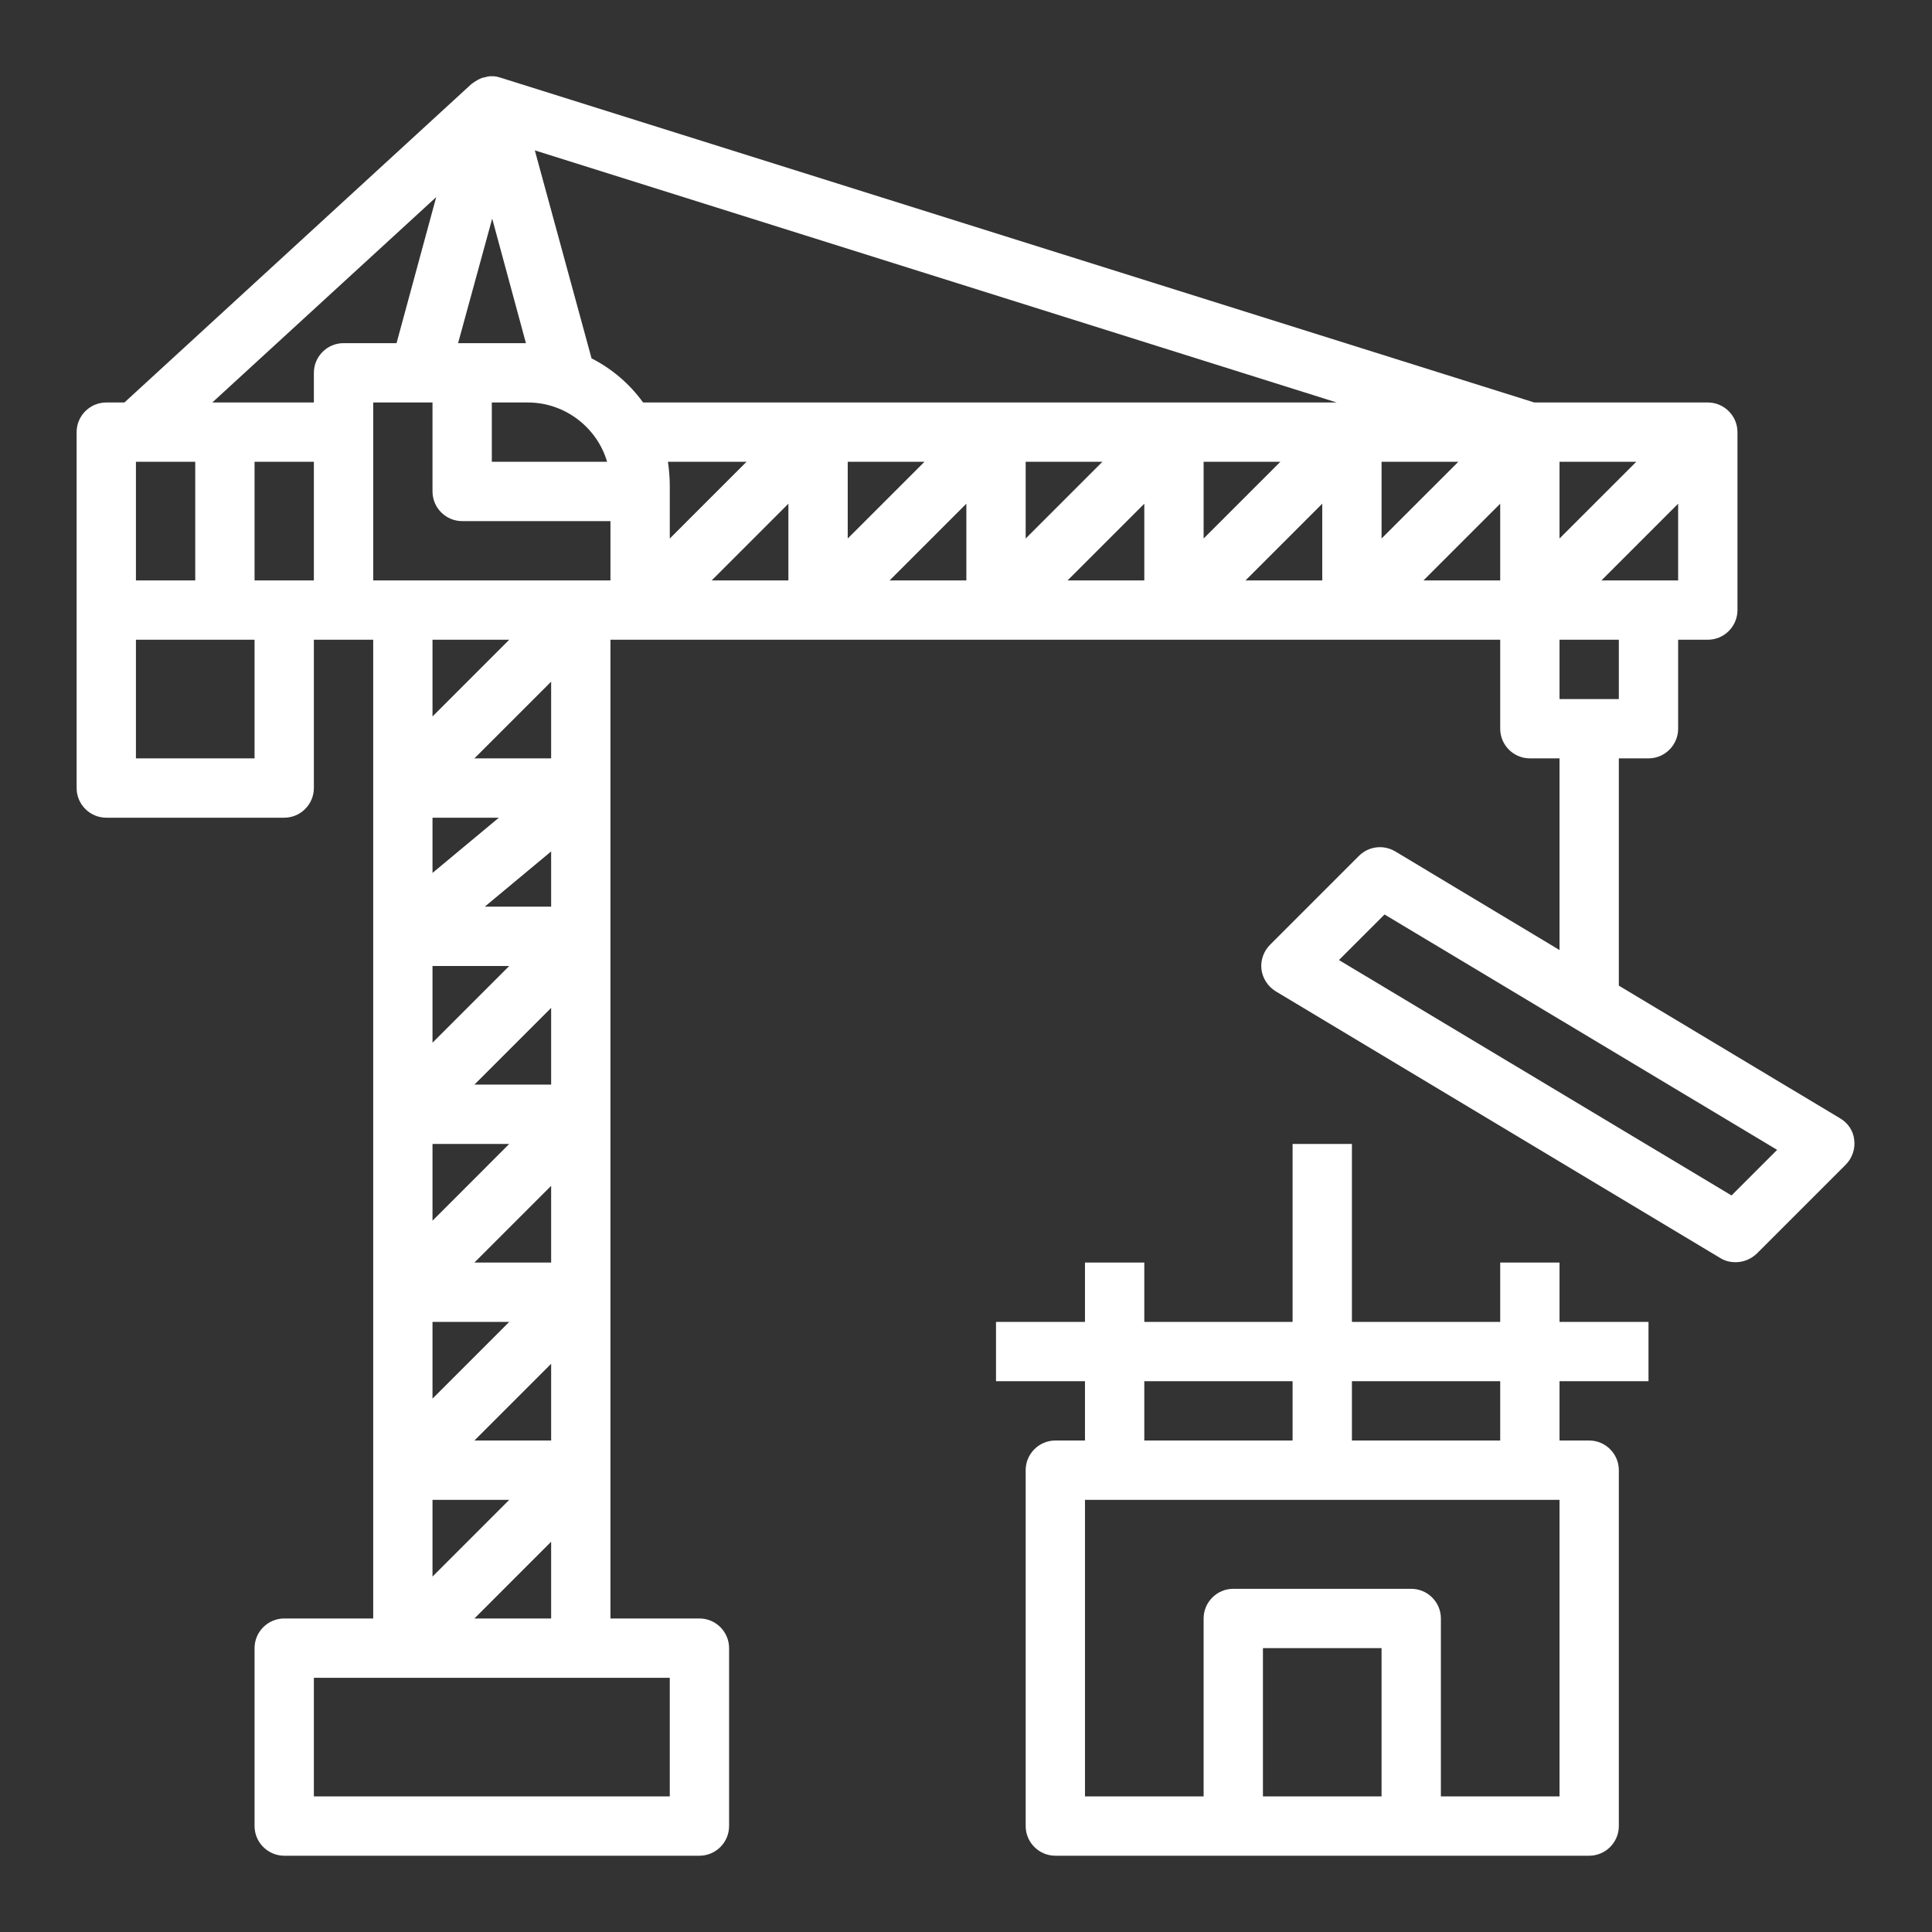 <svg xmlns="http://www.w3.org/2000/svg" xmlns:xlink="http://www.w3.org/1999/xlink" width="500" zoomAndPan="magnify" viewBox="0 0 375 375" height="500" preserveAspectRatio="xMidYMid meet" version="1.0"><rect x="0" y="0" width="375" height="375" fill="#333333" stroke="none"/><defs><clipPath id="5f14885188"><path d="M 193 222 L 320 222 L 320 360.547 L 193 360.547 Z M 193 222 " clip-rule="nonzero"/></clipPath><clipPath id="d8cb04b451"><path d="M 14.797 14.797 L 360 14.797 L 360 360.547 L 14.797 360.547 Z M 14.797 14.797 " clip-rule="nonzero"/></clipPath></defs><g clip-path="url(#5f14885188)"><path fill="#ffffff" d="M 302.703 245.062 L 291.188 245.062 L 291.188 256.578 L 262.406 256.578 L 262.406 222.035 L 250.891 222.035 L 250.891 256.578 L 222.109 256.578 L 222.109 245.062 L 210.594 245.062 L 210.594 256.578 L 193.324 256.578 L 193.324 268.09 L 210.594 268.09 L 210.594 279.602 L 204.84 279.602 C 201.672 279.602 199.082 282.195 199.082 285.359 L 199.082 354.438 C 199.082 357.605 201.672 360.195 204.84 360.195 L 308.457 360.195 C 311.625 360.195 314.215 357.605 314.215 354.438 L 314.215 285.359 C 314.215 282.195 311.625 279.602 308.457 279.602 L 302.703 279.602 L 302.703 268.09 L 319.973 268.09 L 319.973 256.578 L 302.703 256.578 Z M 222.109 268.09 L 250.891 268.09 L 250.891 279.602 L 222.109 279.602 Z M 268.16 348.684 L 245.137 348.684 L 245.137 319.898 L 268.16 319.898 Z M 302.703 348.684 L 279.676 348.684 L 279.676 314.145 C 279.676 310.977 277.086 308.387 273.918 308.387 L 239.379 308.387 C 236.211 308.387 233.621 310.977 233.621 314.145 L 233.621 348.684 L 210.594 348.684 L 210.594 291.117 L 302.703 291.117 Z M 291.188 279.602 L 262.406 279.602 L 262.406 268.09 L 291.188 268.09 Z M 291.188 279.602 " fill-opacity="1" fill-rule="nonzero"/></g><g clip-path="url(#d8cb04b451)"><path fill="#ffffff" d="M 357.172 217.07 L 314.215 191.312 L 314.215 147.199 L 319.973 147.199 C 323.137 147.199 325.727 144.609 325.727 141.445 L 325.727 124.172 L 331.484 124.172 C 334.652 124.172 337.242 121.582 337.242 118.418 L 337.242 83.879 C 337.242 80.711 334.652 78.121 331.484 78.121 L 297.809 78.121 L 97.191 15.086 C 96.973 15.012 96.688 14.941 96.398 14.871 C 96.398 14.871 96.324 14.871 96.324 14.871 C 96.039 14.797 95.824 14.797 95.535 14.797 C 95.535 14.797 95.461 14.797 95.461 14.797 C 95.391 14.797 95.32 14.797 95.32 14.797 C 95.102 14.797 94.887 14.797 94.672 14.871 C 94.598 14.871 94.457 14.871 94.383 14.941 C 94.168 15.012 93.953 15.012 93.734 15.086 C 93.664 15.086 93.59 15.086 93.52 15.156 C 93.23 15.23 93.016 15.375 92.727 15.516 C 92.656 15.516 92.656 15.59 92.586 15.59 C 92.367 15.734 92.223 15.805 92.008 15.949 C 91.938 16.02 91.863 16.094 91.793 16.094 C 91.723 16.164 91.648 16.238 91.504 16.309 L 24.152 78.121 L 20.625 78.121 C 17.461 78.121 14.871 80.711 14.871 83.879 L 14.871 152.957 C 14.871 156.125 17.461 158.715 20.625 158.715 L 55.168 158.715 C 58.332 158.715 60.922 156.125 60.922 152.957 L 60.922 124.172 L 72.438 124.172 L 72.438 314.145 L 55.168 314.145 C 52 314.145 49.41 316.734 49.41 319.898 L 49.41 354.438 C 49.41 357.605 52 360.195 55.168 360.195 L 135.758 360.195 C 138.926 360.195 141.516 357.605 141.516 354.438 L 141.516 319.898 C 141.516 316.734 138.926 314.145 135.758 314.145 L 118.488 314.145 L 118.488 124.172 L 291.188 124.172 L 291.188 141.445 C 291.188 144.609 293.777 147.199 296.945 147.199 L 302.703 147.199 L 302.703 184.402 L 270.824 165.262 C 268.523 163.895 265.645 164.254 263.773 166.125 L 246.504 183.395 C 245.277 184.617 244.633 186.418 244.848 188.145 C 245.062 189.871 246.07 191.453 247.582 192.391 L 333.93 244.199 C 334.867 244.777 335.875 244.992 336.883 244.992 C 338.395 244.992 339.832 244.414 340.984 243.336 L 358.254 226.066 C 359.477 224.844 360.125 223.043 359.91 221.316 C 359.766 219.59 358.758 218.008 357.172 217.07 Z M 314.215 135.688 L 302.703 135.688 L 302.703 124.172 L 314.215 124.172 Z M 102.082 66.605 L 88.914 66.605 L 95.535 42.43 Z M 95.461 78.121 L 102.441 78.121 C 109.711 78.121 115.898 83.016 117.84 89.633 L 95.461 89.633 Z M 129.645 89.633 L 144.898 89.633 L 130.004 104.527 L 130.004 94.238 C 130.004 92.656 129.859 91.145 129.645 89.633 Z M 302.703 89.633 L 317.598 89.633 L 302.703 104.527 Z M 268.16 89.633 L 283.059 89.633 L 268.16 104.527 Z M 233.621 89.633 L 248.516 89.633 L 233.621 104.527 Z M 199.082 89.633 L 213.977 89.633 L 199.082 104.527 Z M 164.543 89.633 L 179.438 89.633 L 164.543 104.527 Z M 153.027 97.766 L 153.027 112.66 L 138.133 112.66 Z M 187.57 97.766 L 187.57 112.66 L 172.672 112.66 Z M 222.109 97.766 L 222.109 112.66 L 207.215 112.66 Z M 256.648 97.766 L 256.648 112.66 L 241.754 112.66 Z M 291.188 97.766 L 291.188 112.66 L 276.293 112.66 Z M 310.832 112.66 L 325.727 97.766 L 325.727 112.66 Z M 124.82 78.121 C 122.23 74.523 118.777 71.574 114.82 69.559 L 103.809 29.188 L 259.453 78.121 Z M 84.668 38.258 L 76.969 66.605 L 66.68 66.605 C 63.512 66.605 60.922 69.199 60.922 72.363 L 60.922 78.121 L 41.207 78.121 Z M 26.383 89.633 L 37.895 89.633 L 37.895 112.66 L 26.383 112.66 Z M 49.41 89.633 L 60.922 89.633 L 60.922 112.66 L 49.41 112.66 Z M 49.41 147.199 L 26.383 147.199 L 26.383 124.172 L 49.41 124.172 Z M 98.844 124.172 L 83.949 139.07 L 83.949 124.172 Z M 106.977 245.062 L 92.082 245.062 L 106.977 230.168 Z M 83.949 222.035 L 98.844 222.035 L 83.949 236.934 Z M 83.949 187.496 L 98.844 187.496 L 83.949 202.391 Z M 83.949 256.578 L 98.844 256.578 L 83.949 271.473 Z M 106.977 210.523 L 92.082 210.523 L 106.977 195.629 Z M 106.977 175.984 L 94.094 175.984 L 106.977 165.262 Z M 83.949 169.434 L 83.949 158.715 L 96.828 158.715 Z M 83.949 291.117 L 98.844 291.117 L 83.949 306.012 Z M 92.082 279.602 L 106.977 264.707 L 106.977 279.602 Z M 106.977 147.199 L 92.082 147.199 L 106.977 132.305 Z M 130.004 348.684 L 60.922 348.684 L 60.922 325.656 L 130.004 325.656 Z M 92.082 314.145 L 106.977 299.246 L 106.977 314.145 Z M 72.438 112.66 L 72.438 78.121 L 83.949 78.121 L 83.949 95.391 C 83.949 98.559 86.539 101.148 89.707 101.148 L 118.488 101.148 L 118.488 112.66 Z M 336.09 232.039 L 259.887 186.344 L 268.738 177.496 L 344.941 223.188 Z M 336.09 232.039 " fill-opacity="1" fill-rule="nonzero"/></g></svg>
